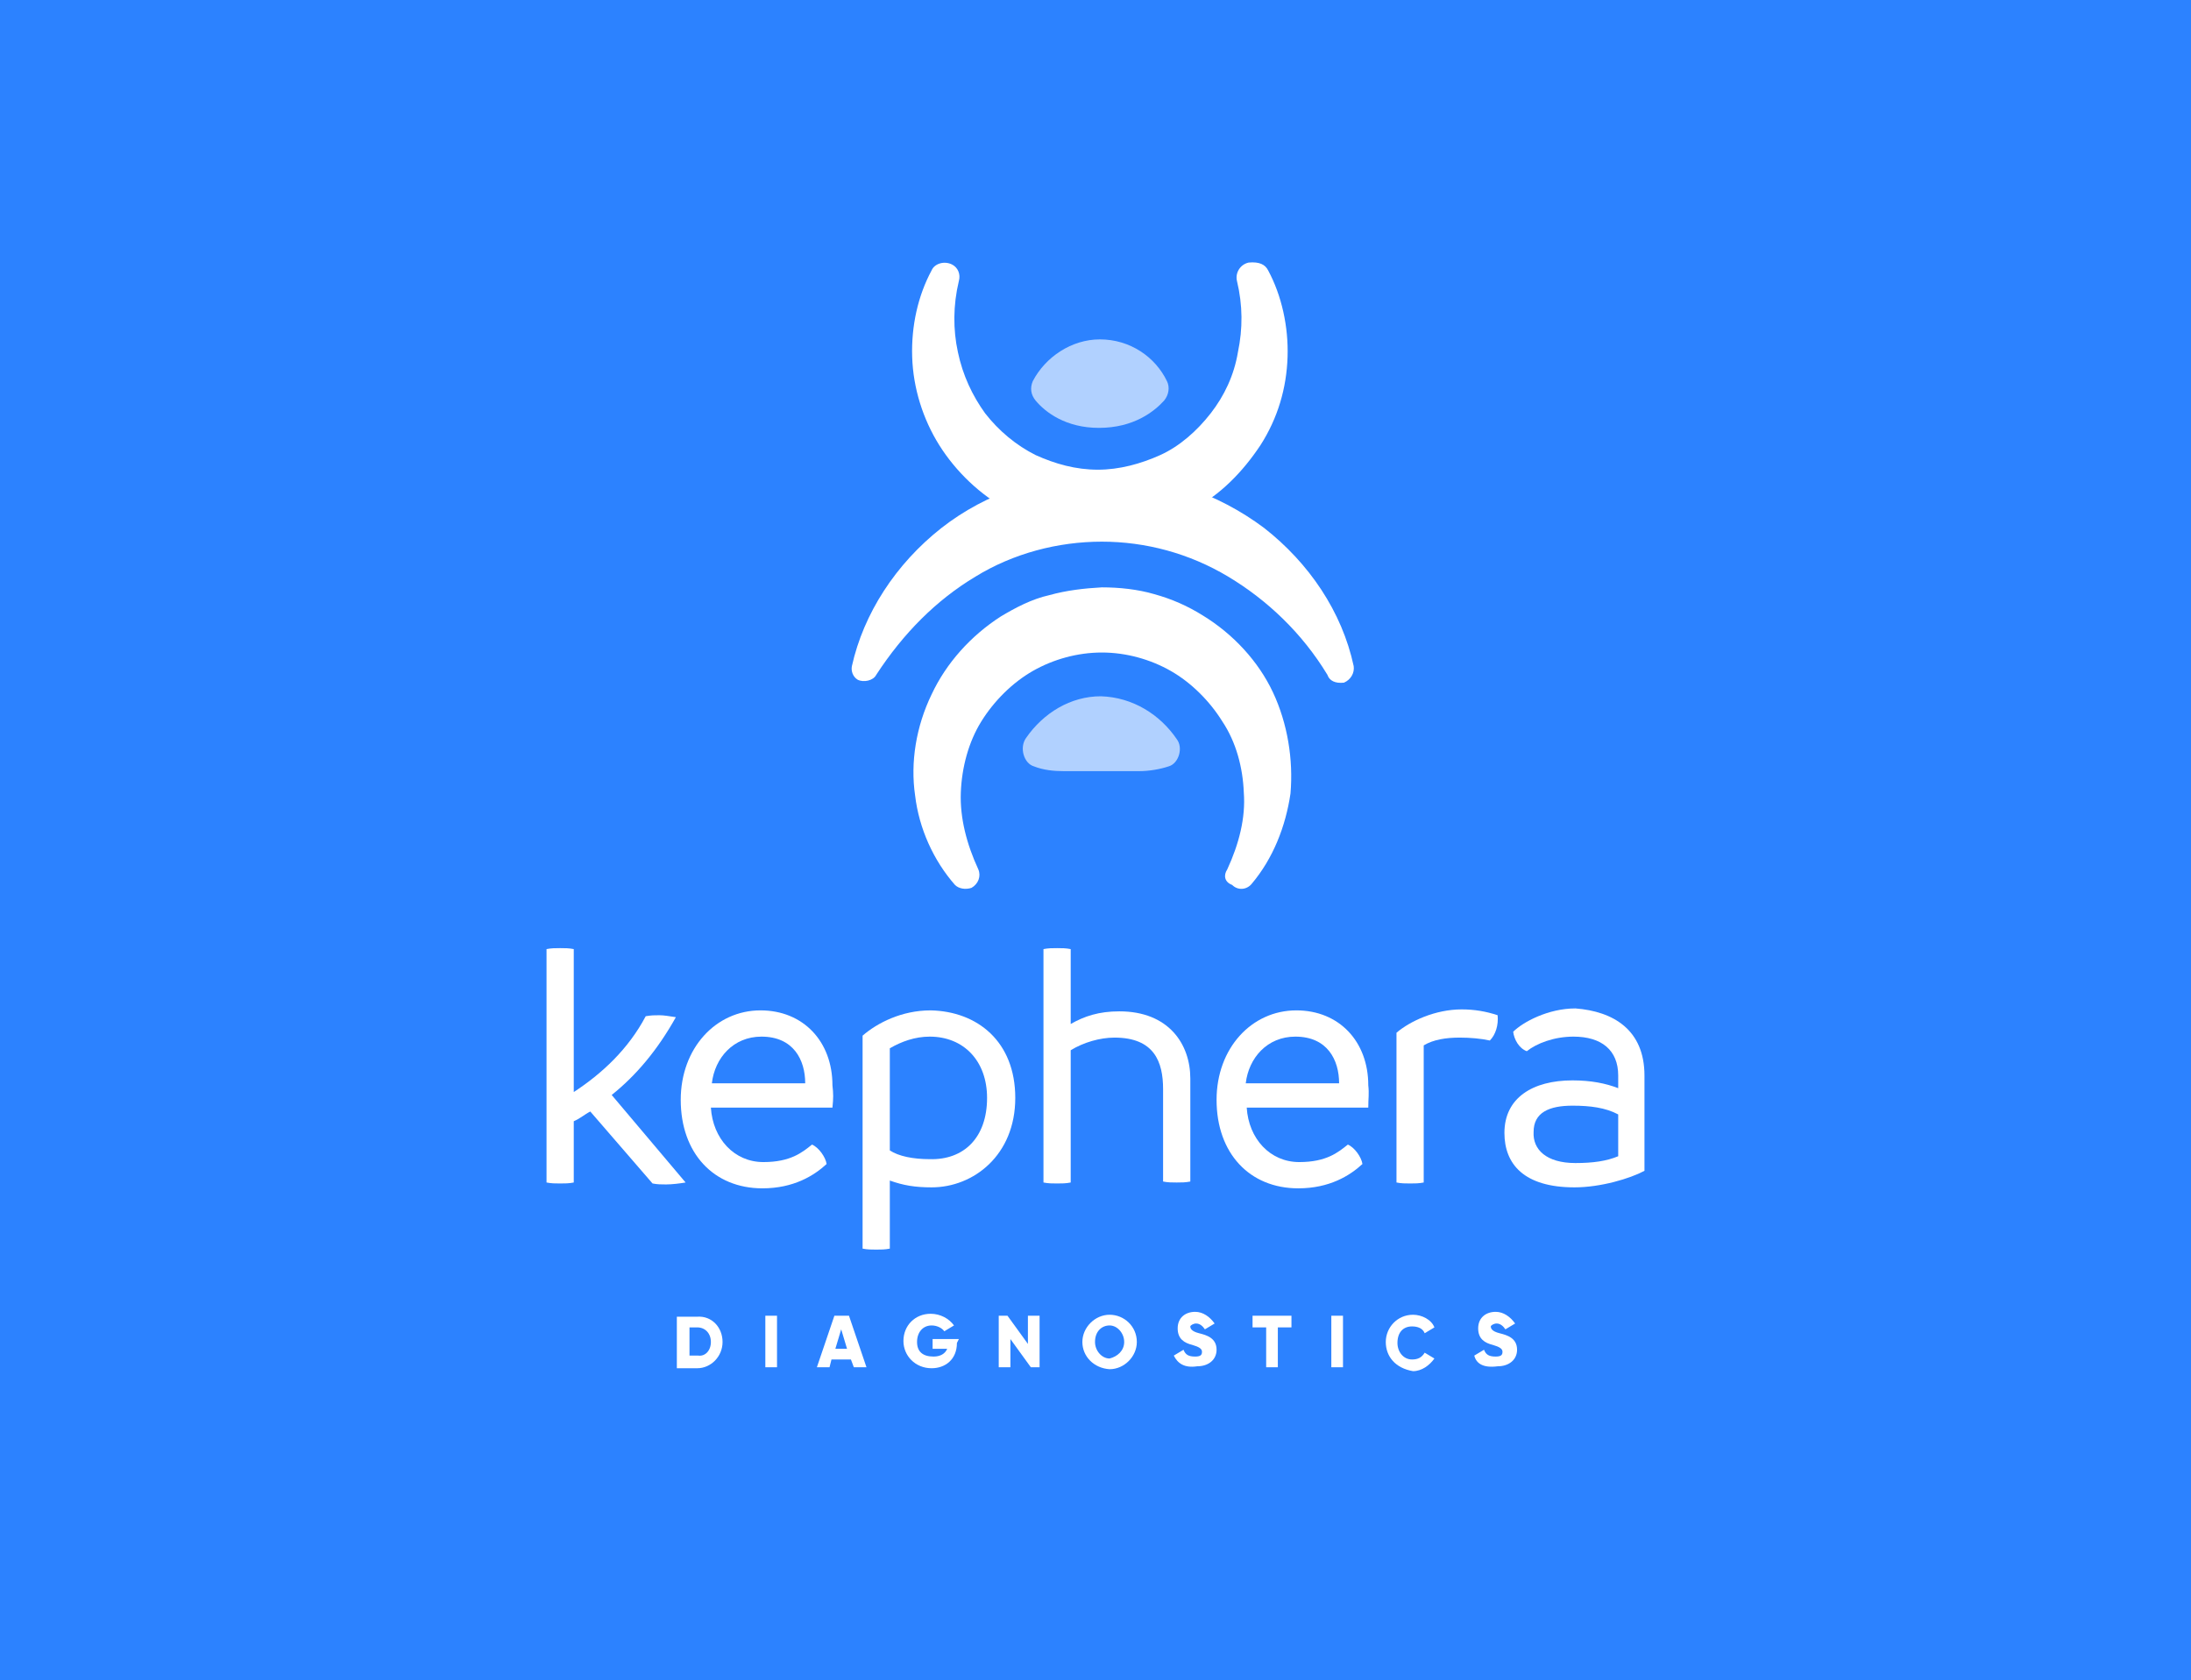 <?xml version="1.0" encoding="utf-8"?>
<!-- Generator: Adobe Illustrator 25.0.0, SVG Export Plug-In . SVG Version: 6.00 Build 0)  -->
<svg version="1.1" id="Layer_1" xmlns="http://www.w3.org/2000/svg" xmlns:xlink="http://www.w3.org/1999/xlink" x="0px" y="0px"
	 viewBox="0 0 225.3 172.8" style="enable-background:new 0 0 225.3 172.8;" xml:space="preserve">
<style type="text/css">
	.st0{fill:#F1C400;}
	.st1{fill:#001E30;}
	.st2{fill:#00AAE3;}
	.st3{fill:#2C82FF;}
	.st4{fill:#133256;}
	.st5{fill:#364142;}
	.st6{fill:#161836;}
	.st7{fill:url(#SVGID_1_);}
	.st8{fill:#FFFFFF;}
	.st9{fill:#28334A;}
	.st10{fill-rule:evenodd;clip-rule:evenodd;fill:#FFCC3E;}
	.st11{fill:#FFF3D7;}
	.st12{fill:#703BED;}
	.st13{fill-rule:evenodd;clip-rule:evenodd;fill:#703BED;}
	.st14{fill:#CEA66E;}
	.st15{fill:#F7F7F7;}
	.st16{opacity:0.63;fill:#FFFFFF;enable-background:new    ;}
	.st17{fill:#D8A09A;}
	.st18{fill:#041E3B;}
	.st19{fill:#AADCD9;}
	.st20{fill:#7C559C;}
	.st21{fill:#25293C;}
	.st22{fill:#004D36;}
	.st23{fill:#674CC9;}
	.st24{fill:#EE3135;}
	.st25{fill:#82131F;}
	.st26{fill:#D44F4A;}
	.st27{fill:#EFC2B6;}
	.st28{fill:#D9B072;}
	.st29{fill:#3F1B5A;}
	.st30{fill:#F5753A;}
	.st31{fill-rule:evenodd;clip-rule:evenodd;fill:#F5753A;}
	.st32{fill:#FBBC85;}
	.st33{fill:url(#SVGID_2_);}
	.st34{fill:#19475E;}
	.st35{fill:#F3B7B4;}
</style>
<rect class="st3" width="225.3" height="172.8"/>
<g>
	<g>
		<path class="st8" d="M74.3,138c0,1.5-1.2,2.7-2.6,2.7h-2.1v-5.3h2.1C73.2,135.3,74.3,136.5,74.3,138z M73.1,138
			c0-0.9-0.6-1.5-1.4-1.5h-0.8v2.9h0.9C72.5,139.5,73.1,138.9,73.1,138z"/>
		<path class="st8" d="M79.9,135.3v5.3h-1.2v-5.3H79.9z"/>
		<path class="st8" d="M87.5,139.8h-2l-0.2,0.8H84l1.8-5.3h1.5l1.8,5.3h-1.3L87.5,139.8z M87.1,138.7l-0.6-2l-0.6,2H87.1z"/>
		<path class="st8" d="M98.4,138.1c0,1.7-1.2,2.6-2.6,2.6c-1.7,0-2.9-1.3-2.9-2.8c0-1.6,1.2-2.8,2.8-2.8c1,0,1.9,0.5,2.4,1.2l-1,0.6
			c-0.2-0.3-0.7-0.6-1.3-0.6c-0.9,0-1.5,0.7-1.5,1.7s0.6,1.5,1.7,1.5c0.7,0,1.2-0.3,1.4-0.8h-1.5v-1h2.7L98.4,138.1L98.4,138.1z"/>
		<path class="st8" d="M106.9,135.3v5.3h-0.9l-2.1-2.9v2.9h-1.2v-5.3h0.9l2.1,2.9v-2.9H106.9z"/>
		<path class="st8" d="M111.3,138c0-1.5,1.3-2.8,2.8-2.8c1.5,0,2.8,1.2,2.8,2.8c0,1.5-1.3,2.8-2.8,2.8
			C112.5,140.7,111.3,139.5,111.3,138z M115.6,138c0-0.9-0.7-1.7-1.5-1.7c-0.8,0-1.5,0.6-1.5,1.7c0,0.9,0.7,1.7,1.5,1.7
			C114.9,139.5,115.6,138.9,115.6,138z"/>
		<path class="st8" d="M120.7,139.4l1-0.6c0.2,0.5,0.5,0.7,1.2,0.7c0.6,0,0.7-0.2,0.7-0.5c0-0.3-0.3-0.5-1-0.7
			c-0.8-0.2-1.5-0.6-1.5-1.7c0-1.1,0.8-1.7,1.8-1.7c0.8,0,1.5,0.5,2,1.2l-1,0.6c-0.2-0.3-0.5-0.6-0.9-0.6c-0.3,0-0.6,0.2-0.6,0.3
			c0,0.2,0.1,0.5,0.9,0.7c0.8,0.2,1.8,0.5,1.8,1.7c0,1-0.8,1.7-2,1.7C121.8,140.7,121.1,140.2,120.7,139.4z"/>
		<path class="st8" d="M132.8,136.5h-1.4v4.1h-1.2v-4.1h-1.4v-1.2h4L132.8,136.5L132.8,136.5z"/>
		<path class="st8" d="M138.1,135.3v5.3h-1.2v-5.3H138.1z"/>
		<path class="st8" d="M142.5,138c0-1.5,1.2-2.8,2.8-2.8c0.9,0,1.9,0.5,2.2,1.3l-1,0.6c-0.2-0.5-0.7-0.7-1.3-0.7
			c-0.9,0-1.5,0.6-1.5,1.7c0,0.9,0.6,1.7,1.5,1.7c0.6,0,1-0.2,1.3-0.7l1,0.6c-0.5,0.7-1.3,1.3-2.2,1.3
			C143.5,140.7,142.5,139.5,142.5,138z"/>
		<path class="st8" d="M151.6,139.4l1-0.6c0.2,0.5,0.5,0.7,1.2,0.7c0.6,0,0.7-0.2,0.7-0.5c0-0.3-0.3-0.5-1-0.7
			c-0.8-0.2-1.5-0.6-1.5-1.7c0-1.1,0.8-1.7,1.8-1.7c0.8,0,1.5,0.5,2,1.2l-1,0.6c-0.2-0.3-0.5-0.6-0.9-0.6c-0.3,0-0.6,0.2-0.6,0.3
			c0,0.2,0.1,0.5,0.9,0.7c0.8,0.2,1.8,0.5,1.8,1.7c0,1-0.8,1.7-2,1.7C152.5,140.7,151.8,140.2,151.6,139.4z"/>
	</g>
	<path class="st8" d="M126.2,89.4c1.2-2.6,1.9-5.3,1.7-7.9c-0.1-2.6-0.8-5.2-2.2-7.3c-1.3-2.1-3.2-4-5.3-5.2
		c-2.1-1.2-4.6-1.9-7.1-1.9c-2.5,0-5,0.7-7.1,1.9c-2.1,1.2-4,3.1-5.3,5.2c-1.3,2.1-2,4.7-2.1,7.3c-0.1,2.6,0.6,5.3,1.8,7.9l0,0
		c0.3,0.7,0,1.5-0.7,1.9c-0.6,0.2-1.3,0.1-1.7-0.3c-2.2-2.5-3.7-5.8-4.1-9.2c-0.5-3.4,0.1-7.1,1.7-10.4c1.5-3.2,4-6,7.1-8
		c1.5-0.9,3.2-1.8,5-2.2c1.8-0.5,3.6-0.7,5.4-0.8c1.8,0,3.7,0.2,5.4,0.7c1.8,0.5,3.4,1.2,5,2.2c3.1,1.9,5.7,4.7,7.2,7.9
		c1.5,3.2,2.1,6.9,1.8,10.4c-0.5,3.4-1.8,6.7-4,9.3c-0.5,0.6-1.4,0.7-2,0.1C125.9,90.7,125.8,90,126.2,89.4L126.2,89.4z"/>
	<path class="st16" d="M119.7,41.2c0.5-0.6,0.6-1.4,0.3-2c-1.2-2.5-3.8-4.3-6.9-4.3c-2.9,0-5.6,1.8-6.9,4.3c-0.3,0.7-0.2,1.4,0.3,2
		c1,1.2,3.1,2.8,6.5,2.8C116.6,44,118.7,42.3,119.7,41.2z"/>
	<path class="st8" d="M136.5,69.4c-2.6-4.3-6.2-7.7-10.2-10.1c-4-2.4-8.5-3.6-13-3.6s-9.1,1.2-13,3.6c-4,2.4-7.4,5.8-10.2,10.1l0,0
		c-0.3,0.6-1.3,0.8-1.9,0.5c-0.5-0.3-0.7-0.9-0.6-1.4c1.2-5.4,4.5-10.5,9.2-14.2c4.6-3.6,10.5-5.6,16.6-5.6c5.9,0,11.8,2,16.6,5.6
		c4.6,3.6,8,8.6,9.2,14.2c0.1,0.7-0.3,1.4-1,1.7C137.3,70.3,136.7,70,136.5,69.4L136.5,69.4z"/>
	<path class="st8" d="M130.4,27.8c1.4,2.6,2.1,5.8,2,8.9c-0.1,3.2-1,6.3-2.8,9.1c-1.8,2.7-4.1,5.1-7,6.6c-0.7,0.3-1.4,0.8-2.2,1
		l-1.2,0.5c-0.3,0.1-0.8,0.2-1.2,0.3c-0.8,0.2-1.7,0.3-2.4,0.5c-0.8,0.1-1.7,0.1-2.5,0.1c-0.8,0-1.7,0-2.5-0.1
		c-0.8-0.1-1.7-0.2-2.4-0.5c-0.3-0.1-0.8-0.2-1.2-0.3l-1.2-0.5c-0.8-0.2-1.5-0.7-2.2-1c-2.8-1.5-5.3-3.9-7-6.6s-2.7-5.9-2.8-9.1
		c-0.1-3.2,0.6-6.3,2-8.9c0.3-0.7,1.3-1,2.1-0.6c0.6,0.3,0.9,1,0.7,1.7l0,0c-0.6,2.5-0.6,5-0.1,7.3c0.5,2.4,1.5,4.5,2.8,6.3
		c1.4,1.8,3.2,3.3,5.2,4.3c2,0.9,4.1,1.5,6.4,1.5c2.2,0,4.4-0.6,6.4-1.5c2-0.9,3.8-2.5,5.2-4.3c1.4-1.8,2.4-3.9,2.8-6.3
		c0.5-2.4,0.5-4.8-0.1-7.3l0,0c-0.2-0.8,0.3-1.7,1.2-1.9C129.5,26.9,130.1,27.2,130.4,27.8z"/>
	<path class="st16" d="M121,76c0.7,0.9,0.2,2.5-0.8,2.8c-0.9,0.3-2,0.5-3.1,0.5h-7.7c-1,0-2.1-0.1-3.1-0.5c-1-0.3-1.5-1.9-0.8-2.9
		c1.8-2.6,4.6-4.3,7.7-4.3l0,0C116.5,71.7,119.3,73.5,121,76z"/>
	<g>
		<path class="st8" d="M70.5,121.6c-0.6,0.1-1.4,0.2-2,0.2c-0.5,0-0.9,0-1.4-0.1l-6.4-7.4c-0.6,0.3-1,0.7-1.7,1v6.3
			c-0.5,0.1-0.9,0.1-1.4,0.1s-0.9,0-1.4-0.1v-24c0.5-0.1,0.9-0.1,1.4-0.1s0.9,0,1.4,0.1v14.7c2.9-1.9,5.6-4.4,7.4-7.8
			c0.6-0.1,0.9-0.1,1.4-0.1c0.5,0,1,0.1,1.7,0.2c-1.9,3.4-4.1,6-6.6,8L70.5,121.6z"/>
		<path class="st8" d="M85.6,113.9H73.1c0.2,3.2,2.4,5.6,5.4,5.6c2.8,0,4-1,5-1.8c0.7,0.3,1.4,1.3,1.5,2c-1.3,1.2-3.4,2.5-6.6,2.5
			c-5,0-8.4-3.6-8.4-9.1c0-5.3,3.6-9.2,8.2-9.2c4.4,0,7.4,3.2,7.4,7.7C85.7,112.5,85.7,112.9,85.6,113.9z M82.8,111.4
			c0-2.4-1.2-4.8-4.5-4.8c-2.9,0-4.8,2.2-5.1,4.8H82.8z"/>
		<path class="st8" d="M104.4,112.9c0,5.9-4.3,9.2-8.6,9.2c-1.7,0-2.9-0.2-4.3-0.7v7c-0.5,0.1-0.9,0.1-1.4,0.1s-0.9,0-1.4-0.1v-21.9
			c1.5-1.3,4-2.6,7-2.6C100.5,104,104.4,107.1,104.4,112.9z M101.5,112.9c0-3.8-2.4-6.3-5.9-6.3c-1.5,0-2.9,0.5-4.1,1.2v10.5
			c0.9,0.6,2.4,0.9,4.1,0.9C99.1,119.3,101.5,117,101.5,112.9z"/>
		<path class="st8" d="M122.4,110.9v10.6c-0.5,0.1-0.9,0.1-1.4,0.1c-0.5,0-0.9,0-1.4-0.1V112c0-2.8-0.9-5.3-5-5.3
			c-1.5,0-3.2,0.5-4.5,1.3v13.6c-0.5,0.1-0.9,0.1-1.4,0.1c-0.5,0-0.9,0-1.4-0.1v-24c0.5-0.1,0.9-0.1,1.4-0.1c0.5,0,0.9,0,1.4,0.1
			v7.7c1.4-0.8,2.9-1.3,5-1.3C120.2,104,122.4,107.4,122.4,110.9z"/>
		<path class="st8" d="M140.7,113.9h-12.5c0.2,3.2,2.4,5.6,5.4,5.6c2.8,0,4-1,5-1.8c0.7,0.3,1.4,1.3,1.5,2c-1.3,1.2-3.4,2.5-6.6,2.5
			c-5,0-8.4-3.6-8.4-9.1c0-5.3,3.6-9.2,8.2-9.2c4.4,0,7.4,3.2,7.4,7.7C140.8,112.5,140.7,112.9,140.7,113.9z M137.7,111.4
			c0-2.4-1.2-4.8-4.5-4.8c-2.9,0-4.8,2.2-5.1,4.8H137.7z"/>
		<path class="st8" d="M153.2,107c-0.9-0.2-2-0.3-3.1-0.3c-1.4,0-2.7,0.2-3.7,0.8v14.1c-0.5,0.1-0.9,0.1-1.4,0.1
			c-0.5,0-0.9,0-1.4-0.1v-15.4c1.4-1.2,4-2.4,6.7-2.4c1.3,0,2.5,0.2,3.7,0.6C154.1,105.4,153.8,106.4,153.2,107z"/>
		<path class="st8" d="M169.1,110.6v9.8c-1.5,0.8-4.5,1.7-7.2,1.7c-5.2,0-7.2-2.4-7.2-5.6c0-3.6,2.9-5.4,7-5.4
			c1.9,0,3.4,0.3,4.7,0.8v-1.3c0-2.6-1.7-4-4.6-4c-2,0-3.8,0.7-4.8,1.5c-0.8-0.3-1.3-1.2-1.4-2c1-1,3.6-2.4,6.4-2.4
			C165.9,104,169.1,105.9,169.1,110.6z M162,119.6c1.8,0,3.2-0.2,4.4-0.7v-4.3c-1.3-0.7-2.9-0.9-4.7-0.9c-2.4,0-4,0.7-4,2.7
			C157.6,118.2,159,119.6,162,119.6z"/>
	</g>
</g>
</svg>
